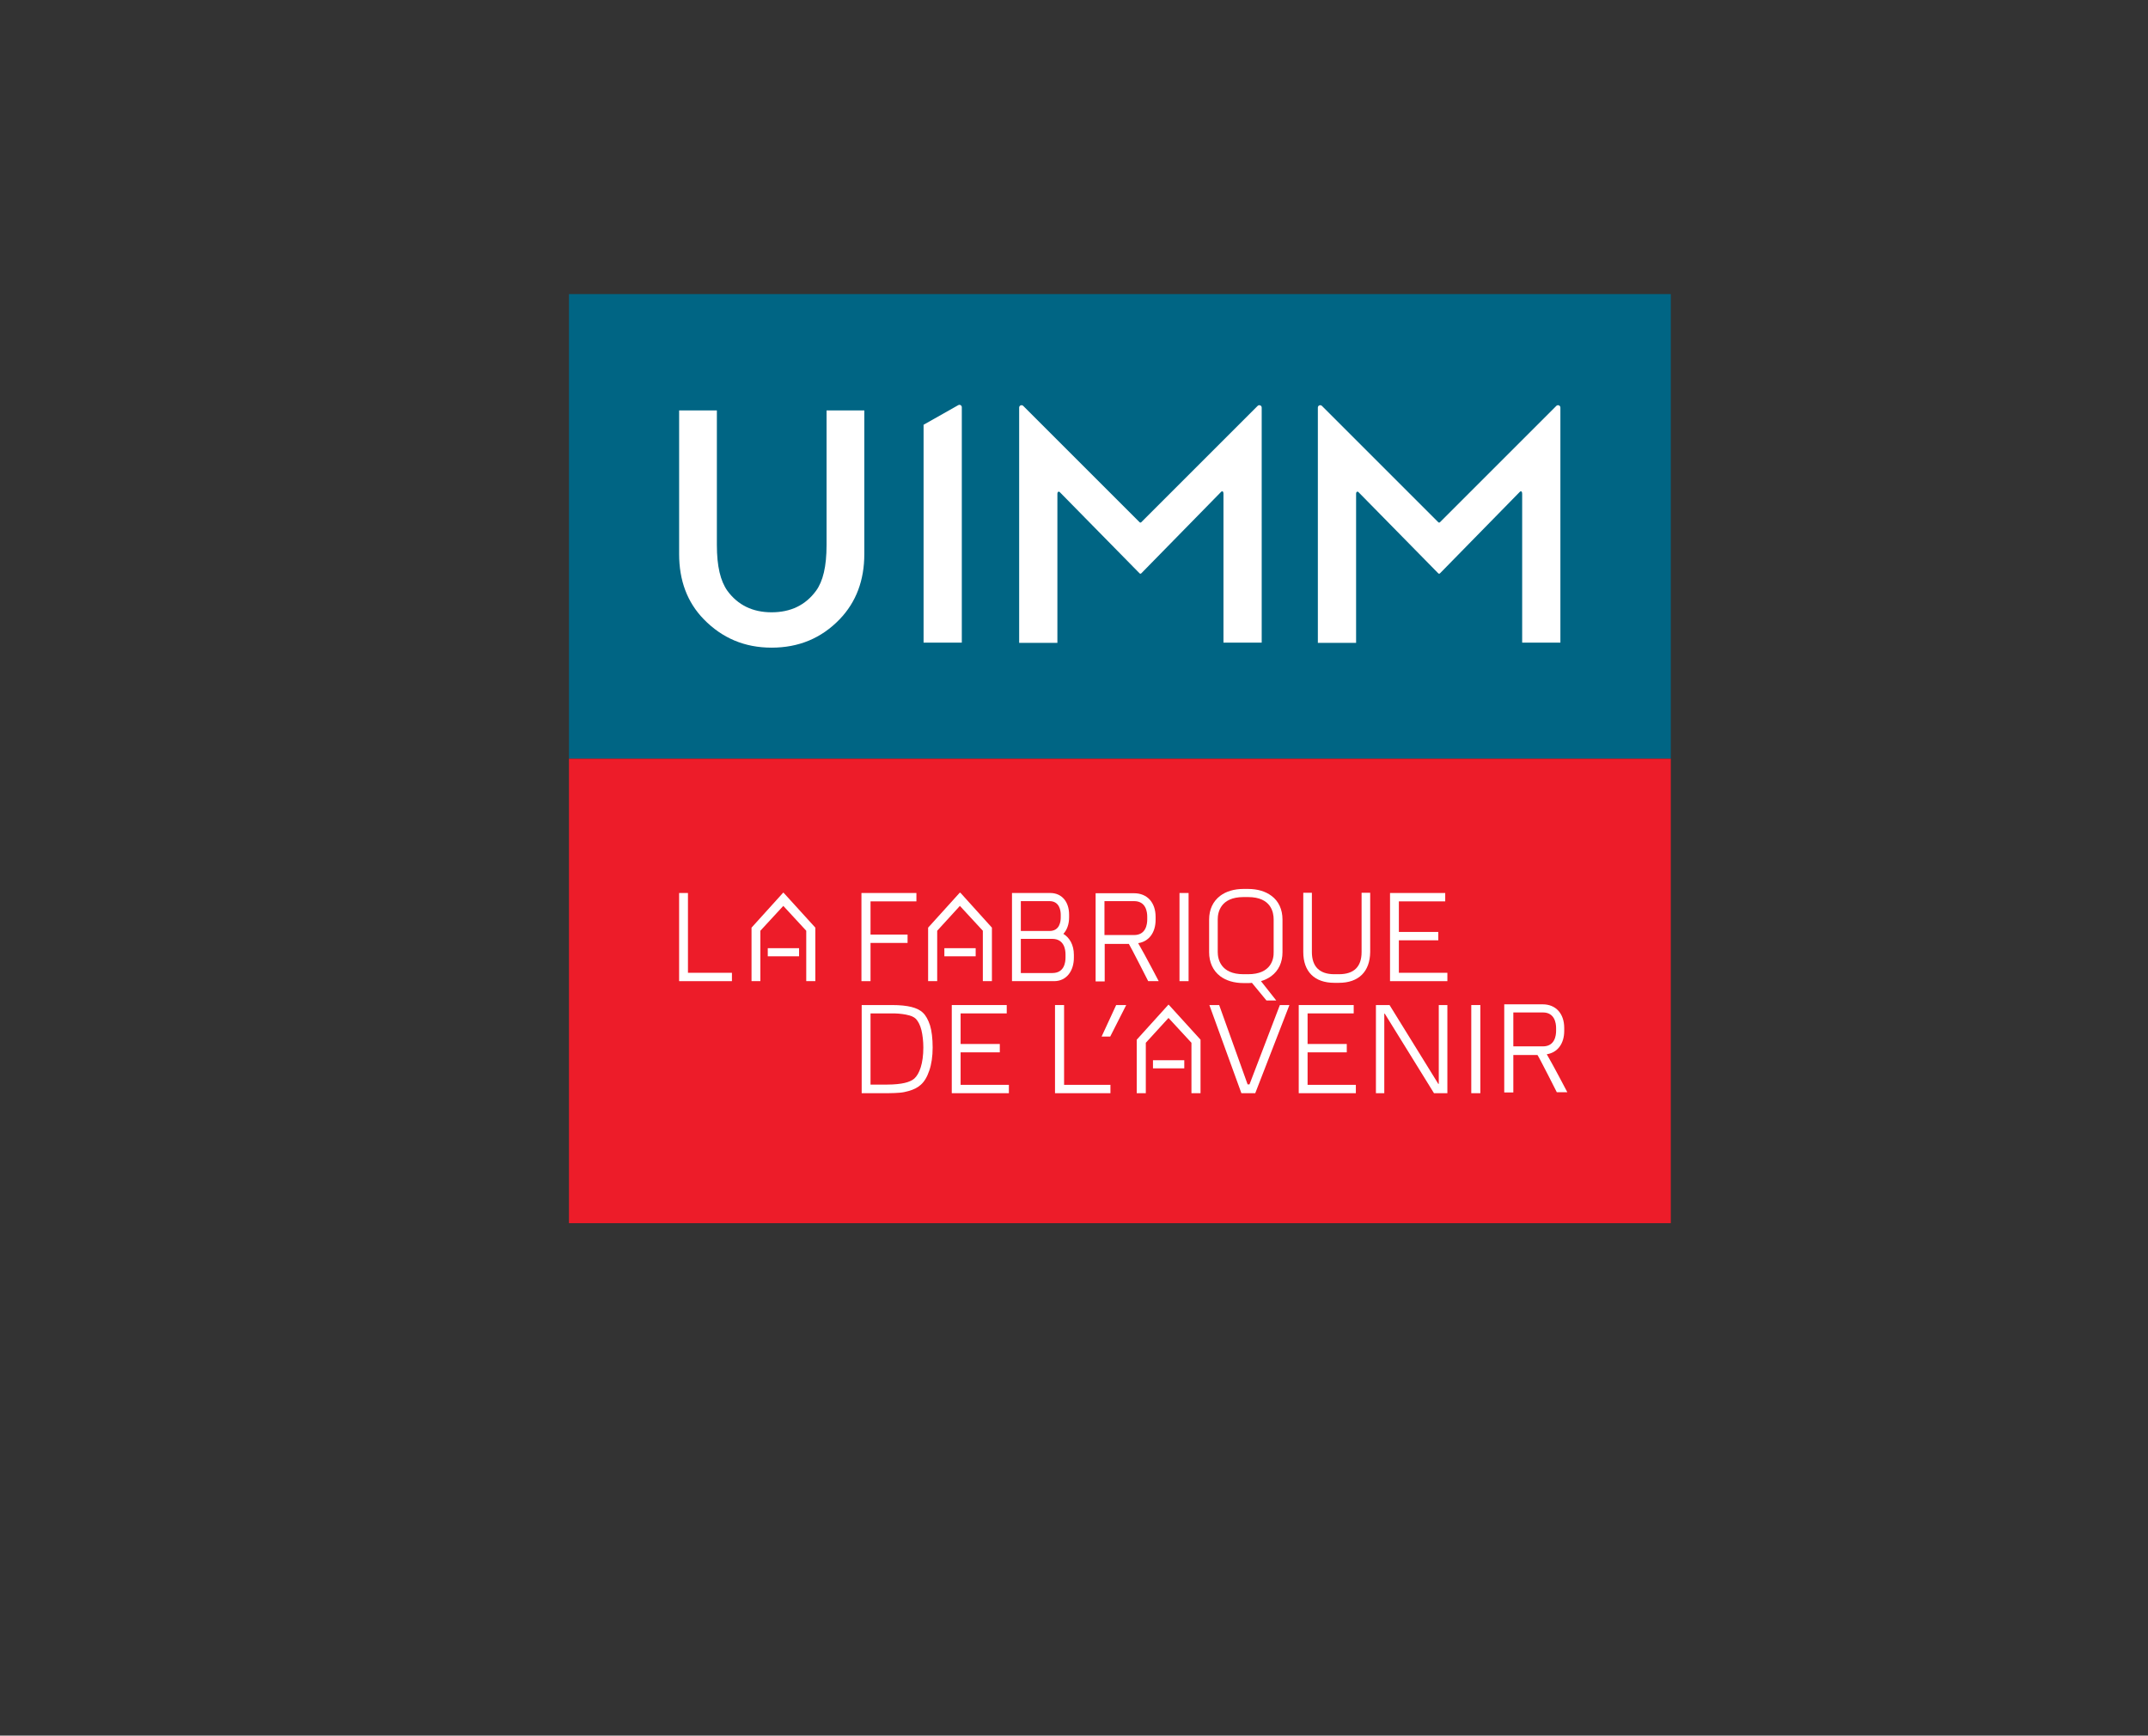 <?xml version="1.0" encoding="UTF-8"?>
<!-- Generator: Adobe Illustrator 27.5.0, SVG Export Plug-In . SVG Version: 6.00 Build 0)  -->
<svg xmlns="http://www.w3.org/2000/svg" xmlns:xlink="http://www.w3.org/1999/xlink" version="1.1" x="0px" y="0px" viewBox="0 0 89.89 72.65" style="enable-background:new 0 0 89.89 72.65;" xml:space="preserve">
<rect x="0" y="0" width="89.89" height="72.65" fill="#333333" stroke="none"/>
<style type="text/css">
	.st0{fill:#2B5CA8;}
	.st1{fill:none;stroke:#BE333F;stroke-width:1.417;stroke-miterlimit:10;}
	.st2{fill:none;stroke:#2B5CA8;stroke-width:2.835;stroke-miterlimit:10;}
	.st3{fill:#BE333F;}
	.st4{fill:#FFFFFF;}
	.st5{clip-path:url(#SVGID_00000144334064846960983500000015170177468749231807_);fill:#FFFFFF;}
	.st6{clip-path:url(#SVGID_00000152970920611172876790000008900409316845721526_);fill:#FFFFFF;}
	.st7{clip-path:url(#SVGID_00000093155531384269210480000016874862999696782225_);fill:#FFFFFF;}
	.st8{clip-path:url(#SVGID_00000030458796646218091320000001909657433695899307_);fill:#FFFFFF;}
	.st9{clip-path:url(#SVGID_00000031899555041595645730000010950467798033686958_);fill:#FFFFFF;}
	.st10{clip-path:url(#SVGID_00000137823394937247389590000016222844591290829696_);fill:#FFFFFF;}
	.st11{clip-path:url(#SVGID_00000096058636638826368280000011273046467588406450_);fill:#FFFFFF;}
	.st12{clip-path:url(#SVGID_00000109019423078378516550000008191289062070935469_);fill:#FFFFFF;}
	.st13{clip-path:url(#SVGID_00000120531080657677669500000007682214596319668892_);fill:#FFFFFF;}
	.st14{clip-path:url(#SVGID_00000087386240791650272410000001556275317232982678_);fill:#FFFFFF;}
	.st15{fill:none;stroke:#2B5CA8;stroke-width:1.417;stroke-miterlimit:10;}
	.st16{fill:#293073;}
	.st17{fill:#E30814;}
	.st18{fill:#9E9C9C;}
	.st19{fill:#313D4D;}
	.st20{fill:#00A3E2;}
	.st21{fill:#0E1417;}
	.st22{fill:#E81D5B;}
	.st23{fill:#00A174;}
	.st24{fill:#D8D33B;}
	.st25{fill:#ABC688;}
	.st26{fill:#0098BC;}
	.st27{fill:#B4A7A5;}
	.st28{fill:#FFCF37;}
	.st29{fill:#F15D2A;}
	.st30{fill:#72CDDC;}
	.st31{fill:#00AC78;}
	.st32{fill:#00B8D4;}
	.st33{fill:#454D9C;}
	.st34{fill:#EB5C3D;}
	.st35{fill:#004D62;}
	.st36{fill:#A71C20;}
	.st37{fill:#00539F;}
	.st38{fill:#009D57;}
	.st39{fill:#00569F;}
	.st40{fill:#ED1C29;}
	.st41{fill:#006584;}
	.st42{fill:#0061AF;}
	.st43{fill:#0075B0;}
	.st44{fill:#F47D20;}
	.st45{fill:#005FAE;}
	.st46{fill:#ED1A3B;}
	.st47{fill:#EC1A3B;}
	.st48{fill:#EB1B3C;}
	.st49{fill:#EA1B3C;}
	.st50{fill:#E91B3D;}
	.st51{fill:#E91B3E;}
	.st52{fill:#E81C3E;}
	.st53{fill:#E71C3F;}
	.st54{fill:#E61C3F;}
	.st55{fill:#E61C40;}
	.st56{fill:#E51C40;}
	.st57{fill:#E41C41;}
	.st58{fill:#E31D42;}
	.st59{fill:#E21D42;}
	.st60{fill:#E21D43;}
	.st61{fill:#E11D43;}
	.st62{fill:#E01D44;}
	.st63{fill:#E01D45;}
	.st64{fill:#DF1D45;}
	.st65{fill:#DE1D46;}
	.st66{fill:#DE1E46;}
	.st67{fill:#DD1E47;}
	.st68{fill:#DC1E48;}
	.st69{fill:#DB1E48;}
	.st70{fill:#DA1E49;}
	.st71{fill:#D91E49;}
	.st72{fill:#D91F4A;}
	.st73{fill:#D81F4A;}
	.st74{fill:#D71F4B;}
	.st75{fill:#D61F4C;}
	.st76{fill:#D5204C;}
	.st77{fill:#D5204D;}
	.st78{fill:#D4204D;}
	.st79{fill:#D3204E;}
	.st80{fill:#D2204F;}
	.st81{fill:#D1204F;}
	.st82{fill:#D12150;}
	.st83{fill:#D02150;}
	.st84{fill:#CF2151;}
	.st85{fill:#CE2151;}
	.st86{fill:#CE2152;}
	.st87{fill:#CD2152;}
	.st88{fill:#CC2153;}
	.st89{fill:#CC2253;}
	.st90{fill:#CB2253;}
	.st91{fill:#CA2254;}
	.st92{fill:#C92255;}
	.st93{fill:#C82255;}
	.st94{fill:#C72256;}
	.st95{fill:#C62357;}
	.st96{fill:#C52357;}
	.st97{fill:#C42358;}
	.st98{fill:#C32358;}
	.st99{fill:#C32359;}
	.st100{fill:#C22359;}
	.st101{fill:#C1245A;}
	.st102{fill:#C0245A;}
	.st103{fill:#BF245B;}
	.st104{fill:#BE245C;}
	.st105{fill:#BD245C;}
	.st106{fill:#BC255D;}
	.st107{fill:#BB255D;}
	.st108{fill:#BB255E;}
	.st109{fill:#BA255E;}
	.st110{fill:#B9255F;}
	.st111{fill:#B8255F;}
	.st112{fill:#B72560;}
	.st113{fill:#B62560;}
	.st114{fill:#B62561;}
	.st115{fill:#B52561;}
	.st116{fill:#B42662;}
	.st117{fill:#B32662;}
	.st118{fill:#B22663;}
	.st119{fill:#B12664;}
	.st120{fill:#B02664;}
	.st121{fill:#AF2665;}
	.st122{fill:#AE2665;}
	.st123{fill:#AE2666;}
	.st124{fill:#AD2766;}
	.st125{fill:#AC2767;}
	.st126{fill:#AB2767;}
	.st127{fill:#AB2768;}
	.st128{fill:#AA2768;}
	.st129{fill:#A92768;}
	.st130{fill:#A82769;}
	.st131{fill:#A7276A;}
	.st132{fill:#A6276A;}
	.st133{fill:#A5276B;}
	.st134{fill:#A4286B;}
	.st135{fill:#A3286C;}
	.st136{fill:#A2286D;}
	.st137{fill:#A1286E;}
	.st138{fill:#A0286E;}
	.st139{fill:#9F286F;}
	.st140{fill:#9E286F;}
	.st141{fill:#9D2870;}
	.st142{fill:#9C2870;}
	.st143{fill:#9C2871;}
	.st144{fill:#9B2871;}
	.st145{fill:#9A2872;}
	.st146{fill:#992872;}
	.st147{fill:#992873;}
	.st148{fill:#982973;}
	.st149{fill:#972973;}
	.st150{fill:#972974;}
	.st151{fill:#962974;}
	.st152{fill:#962975;}
	.st153{fill:#952975;}
	.st154{fill:#942975;}
	.st155{fill:#942976;}
	.st156{fill:#932976;}
	.st157{fill:#922976;}
	.st158{fill:#922977;}
	.st159{fill:#912977;}
	.st160{fill:#902978;}
	.st161{fill:#8F2978;}
	.st162{fill:#8F2979;}
	.st163{fill:#8E2979;}
	.st164{fill:#8D2979;}
	.st165{fill:#8D297A;}
	.st166{fill:#8C2A7A;}
	.st167{fill:#8B2A7B;}
	.st168{fill:#8A2A7B;}
	.st169{fill:#892A7C;}
	.st170{fill:#882A7D;}
	.st171{fill:#872A7D;}
	.st172{fill:#862A7E;}
	.st173{fill:#852A7E;}
	.st174{fill:#842A7F;}
	.st175{fill:#832A7F;}
	.st176{fill:#822A80;}
	.st177{fill:#812A81;}
	.st178{fill:#802A81;}
	.st179{fill:#7F2B82;}
	.st180{fill:#7E2B82;}
	.st181{fill:#7D2B83;}
	.st182{fill:#7C2B83;}
	.st183{fill:#7C2B84;}
	.st184{fill:#7B2B84;}
	.st185{fill:#7A2B84;}
	.st186{fill:#7A2B85;}
	.st187{fill:#792B85;}
	.st188{fill:#782B86;}
	.st189{fill:#772B86;}
	.st190{fill:#762B87;}
	.st191{fill:#752B88;}
	.st192{fill:#742B88;}
	.st193{fill:#732C88;}
	.st194{fill:#732C89;}
	.st195{fill:#722C89;}
	.st196{fill:#712C8A;}
	.st197{fill:#702C8A;}
	.st198{fill:#6F2C8B;}
	.st199{fill:#6E2C8B;}
	.st200{fill:#6E2C8C;}
	.st201{fill:#6D2C8C;}
	.st202{fill:#6C2C8C;}
	.st203{fill:#6B2C8D;}
	.st204{fill:#6A2C8E;}
	.st205{fill:#692C8E;}
	.st206{fill:#682C8F;}
	.st207{fill:#682D8F;}
	.st208{fill:#672D90;}
	.st209{fill:#662D91;}
	.st210{fill:#652D91;}
	.st211{fill:#642D91;}
	.st212{fill:#632D91;}
	.st213{fill:#622D91;}
	.st214{fill:#612D91;}
	.st215{fill:#602D91;}
	.st216{fill:#5F2D91;}
	.st217{fill:#5E2D91;}
	.st218{fill:#5D2D91;}
	.st219{fill:#5C2E91;}
	.st220{fill:#5B2E91;}
	.st221{fill:#5A2E91;}
	.st222{fill:#592E91;}
	.st223{fill:#582E91;}
	.st224{fill:#572E91;}
	.st225{fill:#562E91;}
	.st226{fill:#552E91;}
	.st227{fill:#542E91;}
	.st228{fill:#532E91;}
	.st229{fill:#522E91;}
	.st230{fill:#512E91;}
	.st231{fill:#502E91;}
	.st232{fill:#4F2F91;}
	.st233{fill:#4E2F91;}
	.st234{fill:#4D2F91;}
	.st235{fill:#4C2F92;}
	.st236{fill:#4B2F92;}
	.st237{fill:#4A2F92;}
	.st238{fill:#492F92;}
	.st239{fill:#482F92;}
	.st240{fill:#472F92;}
	.st241{fill:#462F92;}
	.st242{fill:#452F92;}
	.st243{fill:#442F92;}
	.st244{fill:#432F92;}
	.st245{fill:#423092;}
	.st246{fill:#413092;}
	.st247{fill:#403092;}
	.st248{fill:#3F3092;}
	.st249{fill:#3E3092;}
	.st250{fill:#3D3092;}
	.st251{fill:#3C3092;}
	.st252{fill:#3B3092;}
	.st253{fill:#3A3092;}
	.st254{fill:#393092;}
	.st255{fill:#383092;}
	.st256{fill:#363092;}
	.st257{fill:#353092;}
	.st258{fill:#343092;}
	.st259{fill:#333092;}
	.st260{fill:#323092;}
	.st261{fill:#313092;}
	.st262{fill:#303092;}
	.st263{fill:#2F3192;}
	.st264{fill:#2E3192;}
	.st265{fill:#144750;}
	.st266{fill:#05AE9F;}
	.st267{fill:#D5502B;}
	.st268{fill:#242423;}
	.st269{fill:#CC122D;}
	.st270{fill:#3B4544;}
	.st271{fill:#A6353A;}
	.st272{fill:#D1D3D4;}
	.st273{fill:none;stroke:#6D6E71;stroke-width:1.163;}
	.st274{fill:#808285;}
	.st275{fill:#FFF200;}
	.st276{fill:#6D6E71;}
	.st277{fill:#0E586E;}
	.st278{fill:#F47A4B;}
</style>
<g id="Layer_1">
</g>
<g id="Layer_2">
	<g>
		<rect x="23.81" y="31.76" class="st40" width="46.11" height="19.44"></rect>
		<rect x="23.81" y="12.31" class="st41" width="46.11" height="19.44"></rect>
		<path class="st4" d="M30,17.18v5.63c0,0.9,0.15,1.51,0.44,1.92c0.44,0.6,1.06,0.9,1.85,0.9c0.8,0,1.42-0.3,1.86-0.9    c0.29-0.4,0.44-1.01,0.44-1.92v-5.63h1.58v6.01c0,1.1-0.34,2.01-1.03,2.73c-0.77,0.8-1.72,1.19-2.85,1.19    c-1.13,0-2.07-0.4-2.84-1.19c-0.69-0.71-1.03-1.62-1.03-2.73v-6.01H30z"></path>
		<path class="st4" d="M38.65,17.78v9.12h1.6v-9.85c0-0.08-0.08-0.13-0.15-0.09L38.65,17.78z"></path>
		<path class="st4" d="M52.8,26.9h-1.6v-6.24c0-0.09-0.05-0.12-0.1-0.07L47.76,24c-0.02,0.02-0.05,0.02-0.07,0l-3.34-3.4    c-0.04-0.04-0.1-0.02-0.1,0.07v6.24h-1.6v-9.85c0-0.09,0.11-0.13,0.17-0.07l4.87,4.87c0.02,0.02,0.05,0.02,0.07,0l4.87-4.87    c0.06-0.06,0.17-0.02,0.17,0.07V26.9z"></path>
		<path class="st4" d="M65.3,26.9h-1.6v-6.24c0-0.09-0.05-0.12-0.1-0.07L60.26,24c-0.02,0.02-0.05,0.02-0.07,0l-3.34-3.4    c-0.04-0.04-0.1-0.02-0.1,0.07v6.24h-1.6v-9.85c0-0.09,0.11-0.13,0.17-0.07l4.87,4.87c0.02,0.02,0.05,0.02,0.07,0l4.87-4.87    c0.06-0.06,0.17-0.02,0.17,0.07V26.9z"></path>
		<polygon class="st4" points="28.79,37.38 28.42,37.38 28.42,41.07 30.63,41.07 30.63,40.72 28.79,40.72   "></polygon>
		<polygon class="st4" points="32.78,37.36 31.46,38.82 31.45,38.83 31.45,41.07 31.82,41.07 31.82,38.96 32.78,37.92 33.74,38.96     33.74,41.07 34.12,41.07 34.12,38.83 32.82,37.4   "></polygon>
		<rect x="32.13" y="39.69" class="st4" width="1.31" height="0.34"></rect>
		<path class="st4" d="M36.43,42.42h0.86c0.11,0,0.22,0,0.32,0.01c0.1,0.01,0.2,0.02,0.3,0.04c0.09,0.02,0.17,0.04,0.25,0.07    c0.07,0.03,0.13,0.07,0.17,0.11c0.1,0.11,0.18,0.27,0.23,0.47c0.05,0.21,0.08,0.46,0.08,0.73c0,0.33-0.04,0.61-0.11,0.83    c-0.07,0.22-0.16,0.37-0.27,0.47c-0.09,0.08-0.23,0.14-0.4,0.18c-0.17,0.04-0.42,0.07-0.74,0.07h-0.69V42.42z M38.62,42.39    c-0.11-0.11-0.28-0.19-0.48-0.24c-0.2-0.05-0.47-0.08-0.81-0.08h-1.27v3.69h1.11c0.18,0,0.34-0.01,0.48-0.02    c0.14-0.01,0.26-0.04,0.37-0.07c0.11-0.03,0.21-0.07,0.29-0.11c0.08-0.04,0.15-0.09,0.22-0.15c0.15-0.13,0.27-0.33,0.36-0.6    c0.09-0.26,0.14-0.59,0.14-0.96c0-0.38-0.04-0.7-0.11-0.93C38.84,42.68,38.74,42.5,38.62,42.39"></path>
		<polygon class="st4" points="40.2,44.05 41.84,44.05 41.84,43.7 40.2,43.7 40.2,42.42 42.13,42.42 42.13,42.07 39.83,42.07     39.83,45.76 42.22,45.76 42.22,45.41 40.2,45.41   "></polygon>
		<polygon class="st4" points="44.53,42.07 44.15,42.07 44.15,45.76 46.47,45.76 46.47,45.41 44.53,45.41   "></polygon>
		<polygon class="st4" points="46.71,42.07 46.1,43.39 46.46,43.39 47.13,42.07   "></polygon>
		<polygon class="st4" points="52.29,45.39 52.21,45.39 51.02,42.07 50.61,42.07 51.95,45.76 52.53,45.76 53.96,42.07 53.56,42.07       "></polygon>
		<polygon class="st4" points="54.72,44.05 56.36,44.05 56.36,43.7 54.72,43.7 54.72,42.42 56.65,42.42 56.65,42.07 54.35,42.07     54.35,45.76 56.74,45.76 56.74,45.41 54.72,45.41   "></polygon>
		<polygon class="st4" points="60.21,45.37 60.19,45.37 58.15,42.07 57.58,42.07 57.58,45.76 57.93,45.76 57.93,42.43 57.95,42.43     60.01,45.76 60.57,45.76 60.57,42.07 60.21,42.07   "></polygon>
		<rect x="61.57" y="42.07" class="st4" width="0.38" height="3.69"></rect>
		<polygon class="st4" points="48.9,42.05 47.58,43.51 47.57,43.52 47.57,45.76 47.95,45.76 47.95,43.65 48.9,42.61 49.86,43.65     49.86,45.76 50.24,45.76 50.24,43.52 48.94,42.09   "></polygon>
		<rect x="48.25" y="44.38" class="st4" width="1.31" height="0.34"></rect>
		<polygon class="st4" points="36.43,39.47 37.98,39.47 37.98,39.12 36.43,39.12 36.43,37.73 38.35,37.73 38.35,37.38 36.05,37.38     36.05,41.07 36.43,41.07   "></polygon>
		<polygon class="st4" points="39.22,38.96 40.17,37.92 41.13,38.96 41.13,41.07 41.51,41.07 41.51,38.83 40.21,37.39 40.17,37.36     38.85,38.82 38.84,38.83 38.84,41.07 39.22,41.07   "></polygon>
		<rect x="39.52" y="39.69" class="st4" width="1.31" height="0.34"></rect>
		<path class="st4" d="M44.59,40.08c0,0.2-0.05,0.65-0.55,0.65h-1.32V39.3h1.33c0.49,0.01,0.54,0.46,0.54,0.65V40.08z M42.72,37.72    h1.2c0.42,0,0.47,0.4,0.47,0.57v0.11c0,0.17-0.04,0.57-0.47,0.57h-1.2V37.72z M44.5,39.09c0.15-0.16,0.24-0.4,0.24-0.69v-0.11    c0-0.55-0.31-0.91-0.79-0.91h-1.6v1.59v0.34v1.76h1.76c0.54,0,0.83-0.45,0.83-0.98v-0.12C44.94,39.55,44.76,39.25,44.5,39.09"></path>
		<path class="st4" d="M48.01,38.37v0.12c0,0.19-0.05,0.65-0.55,0.65h-1.24v-1.42h1.24C47.96,37.72,48.01,38.18,48.01,38.37     M48.05,41.07h0.44c0,0-0.59-1.13-0.86-1.59c0.45-0.07,0.73-0.44,0.73-0.98v-0.12c0-0.6-0.35-0.99-0.9-0.99h-1.61v3.69h0.38v-1.57    h1.01C47.33,39.65,48.05,41.07,48.05,41.07"></path>
		<path class="st4" d="M65.12,43.03v0.12c0,0.19-0.05,0.65-0.55,0.65h-1.24v-1.42h1.24C65.06,42.38,65.12,42.83,65.12,43.03     M65.15,45.72h0.44c0,0-0.59-1.13-0.86-1.59c0.45-0.07,0.73-0.44,0.73-0.98v-0.12c0-0.6-0.35-0.99-0.9-0.99h-1.61v3.69h0.38v-1.57    h1.01C64.44,44.31,65.15,45.72,65.15,45.72"></path>
		<rect x="49.36" y="37.38" class="st4" width="0.38" height="3.69"></rect>
		<path class="st4" d="M52.23,40.78h-0.19c-0.97,0-1.08-0.65-1.08-0.93v-1.37c0-0.28,0.11-0.93,1.08-0.93h0.19    c0.97,0,1.07,0.65,1.07,0.93v1.37C53.31,40.14,53.2,40.78,52.23,40.78 M53.67,39.86v-1.37c0-0.42-0.16-0.77-0.46-0.99    c-0.25-0.19-0.59-0.29-0.98-0.29h-0.19c-0.39,0-0.73,0.1-0.98,0.29c-0.3,0.23-0.46,0.57-0.46,0.99v1.37c0,0.42,0.16,0.77,0.46,1    c0.25,0.19,0.59,0.29,0.98,0.29h0.19c0.05,0,0.11,0,0.16-0.01L53,41.88h0.41l-0.64-0.81c0.16-0.05,0.31-0.12,0.43-0.21    C53.51,40.63,53.67,40.28,53.67,39.86"></path>
		<path class="st4" d="M56.03,41.14h-0.19c-0.83,0-1.3-0.47-1.3-1.29v-2.48h0.36v2.48c0,0.61,0.32,0.93,0.94,0.93h0.19    c0.63,0,0.95-0.31,0.95-0.93v-2.48h0.36v2.48C57.33,40.67,56.86,41.14,56.03,41.14"></path>
		<polygon class="st4" points="60.57,40.72 58.54,40.72 58.54,39.36 60.19,39.36 60.19,39.01 58.54,39.01 58.54,37.73 60.48,37.73     60.48,37.38 58.17,37.38 58.17,41.07 60.57,41.07   "></polygon>
	</g>
</g>
<g id="Layer_3">
</g>
</svg>
